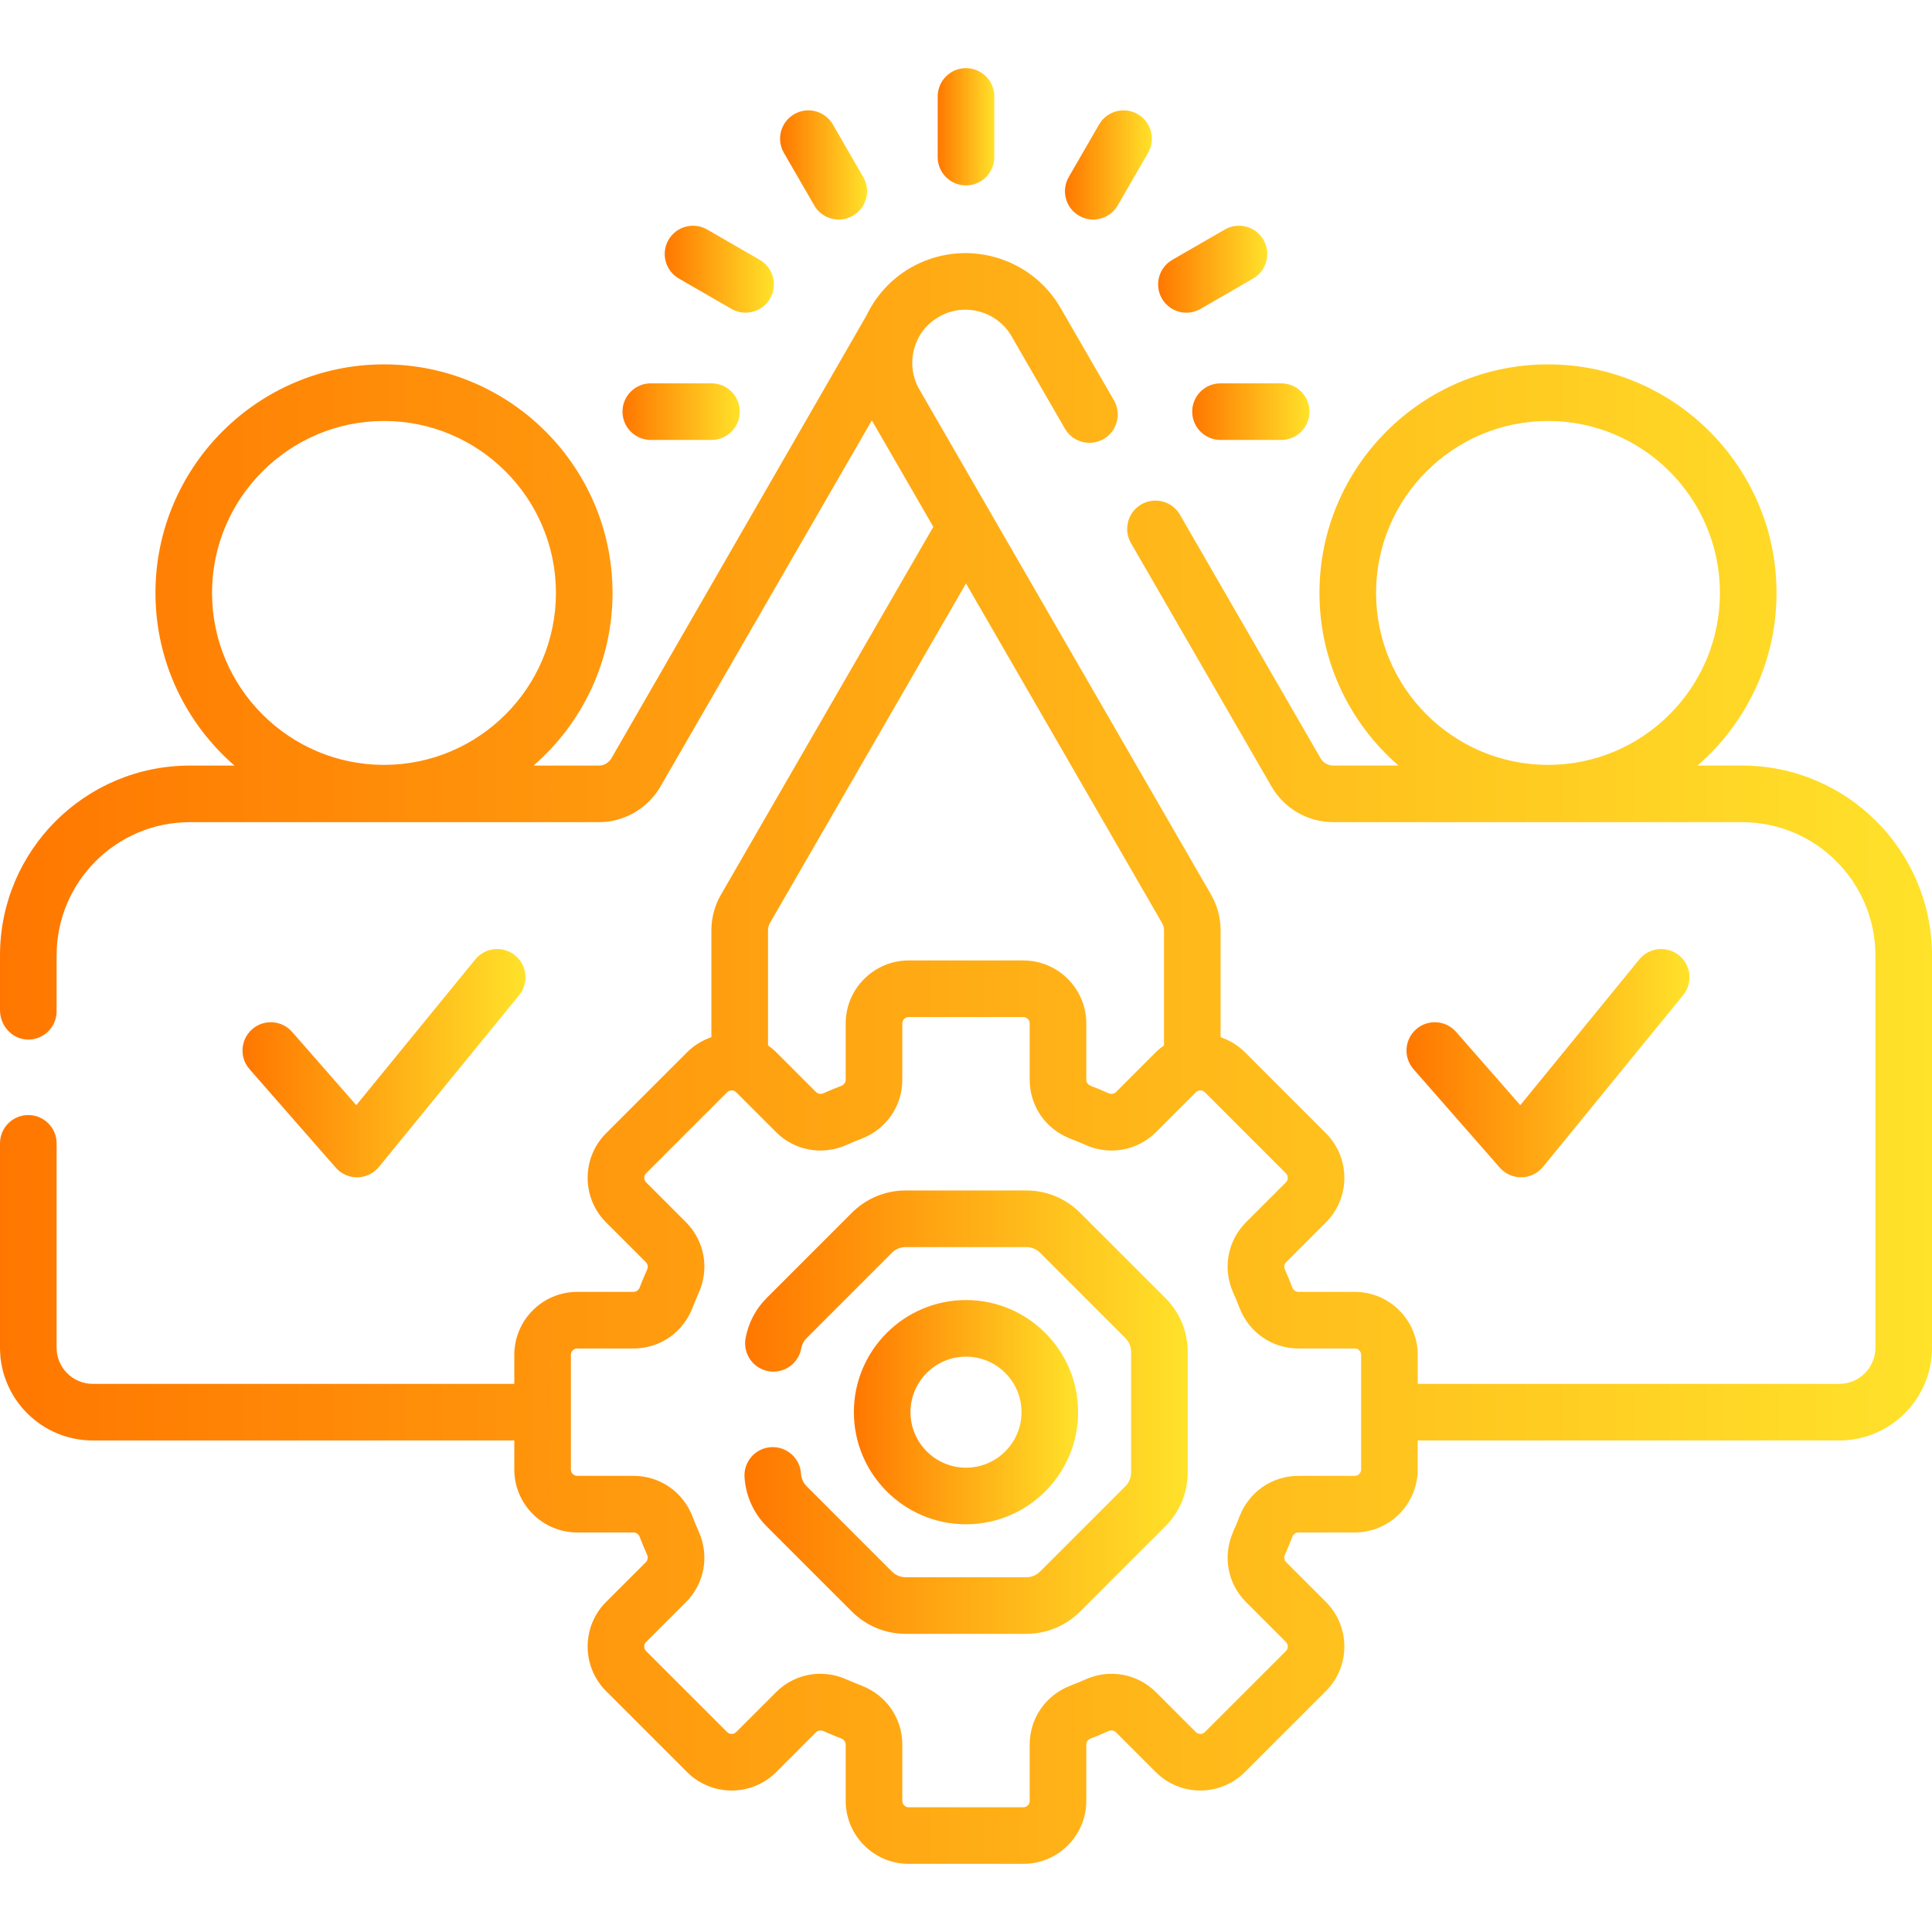 <svg width="60" height="60" viewBox="0 0 60 60" fill="none" xmlns="http://www.w3.org/2000/svg">
<path d="M11.088 36.562C11.094 36.562 11.099 36.562 11.104 36.562C11.362 36.558 11.606 36.439 11.769 36.239L16.122 30.907C16.429 30.531 16.373 29.978 15.997 29.671C15.621 29.364 15.067 29.42 14.76 29.796L11.065 34.322L9.071 32.046C8.751 31.681 8.196 31.644 7.831 31.964C7.466 32.284 7.429 32.839 7.749 33.204L10.427 36.262C10.594 36.453 10.835 36.562 11.088 36.562Z" fill="url(#paint0_linear_4492_295)"/>
<path d="M47.238 36.562C47.243 36.562 47.248 36.562 47.253 36.562C47.511 36.558 47.755 36.439 47.919 36.239L52.271 30.907C52.578 30.531 52.522 29.978 52.146 29.671C51.77 29.364 51.216 29.42 50.91 29.796L47.214 34.322L45.22 32.046C44.9 31.681 44.345 31.644 43.98 31.964C43.615 32.284 43.578 32.839 43.898 33.204L46.577 36.262C46.744 36.453 46.985 36.562 47.238 36.562Z" fill="url(#paint1_linear_4492_295)"/>
<path d="M20.211 13.663H22.096C22.581 13.663 22.975 13.269 22.975 12.784C22.975 12.298 22.581 11.905 22.096 11.905H20.211C19.725 11.905 19.332 12.298 19.332 12.784C19.332 13.269 19.725 13.663 20.211 13.663Z" fill="url(#paint2_linear_4492_295)"/>
<path d="M21.083 8.65L22.715 9.592C22.854 9.672 23.005 9.71 23.154 9.71C23.458 9.71 23.753 9.553 23.916 9.271C24.159 8.85 24.014 8.313 23.594 8.07L21.962 7.128C21.542 6.885 21.004 7.029 20.761 7.449C20.518 7.87 20.663 8.407 21.083 8.65Z" fill="url(#paint3_linear_4492_295)"/>
<path d="M25.287 6.378C25.45 6.66 25.745 6.818 26.049 6.818C26.198 6.818 26.349 6.78 26.487 6.7C26.908 6.457 27.052 5.919 26.809 5.499L25.866 3.867C25.624 3.446 25.086 3.303 24.666 3.545C24.245 3.788 24.102 4.325 24.344 4.746L25.287 6.378Z" fill="url(#paint4_linear_4492_295)"/>
<path d="M30 5.758C30.485 5.758 30.879 5.365 30.879 4.879V2.995C30.879 2.509 30.485 2.116 30 2.116C29.515 2.116 29.121 2.509 29.121 2.995V4.879C29.121 5.365 29.515 5.758 30 5.758Z" fill="url(#paint5_linear_4492_295)"/>
<path d="M33.513 6.7C33.651 6.78 33.802 6.818 33.951 6.818C34.255 6.818 34.55 6.66 34.713 6.378L35.656 4.746C35.898 4.325 35.754 3.788 35.334 3.545C34.914 3.303 34.376 3.446 34.133 3.867L33.191 5.499C32.948 5.919 33.092 6.457 33.513 6.7Z" fill="url(#paint6_linear_4492_295)"/>
<path d="M36.846 9.711C36.995 9.711 37.146 9.673 37.285 9.593L38.917 8.65C39.337 8.408 39.481 7.87 39.239 7.45C38.996 7.029 38.459 6.886 38.038 7.128L36.406 8.07C35.986 8.313 35.842 8.851 36.084 9.271C36.247 9.553 36.542 9.711 36.846 9.711Z" fill="url(#paint7_linear_4492_295)"/>
<path d="M37.025 12.784C37.025 13.269 37.419 13.663 37.904 13.663H39.789C40.275 13.663 40.668 13.269 40.668 12.784C40.668 12.298 40.275 11.905 39.789 11.905H37.904C37.419 11.905 37.025 12.298 37.025 12.784Z" fill="url(#paint8_linear_4492_295)"/>
<path d="M33.545 37.665C33.098 37.218 32.504 36.971 31.871 36.971H28.129C27.496 36.971 26.902 37.218 26.455 37.664L23.809 40.311C23.467 40.652 23.241 41.085 23.154 41.562C23.068 42.039 23.385 42.497 23.862 42.584C24.34 42.67 24.797 42.353 24.884 41.876C24.906 41.752 24.964 41.641 25.052 41.554L27.698 38.907C27.813 38.792 27.966 38.729 28.129 38.729H31.872C32.034 38.729 32.187 38.792 32.302 38.907L34.949 41.554C35.064 41.669 35.127 41.822 35.127 41.984V45.727C35.127 45.89 35.064 46.043 34.949 46.158L32.302 48.804C32.187 48.919 32.034 48.983 31.872 48.983H28.129C27.966 48.983 27.813 48.919 27.698 48.804L25.052 46.158C24.948 46.054 24.885 45.915 24.876 45.765C24.846 45.281 24.429 44.914 23.944 44.943C23.459 44.973 23.091 45.391 23.122 45.875C23.158 46.452 23.402 46.994 23.808 47.401L26.455 50.047C26.902 50.494 27.497 50.74 28.129 50.74H31.871C32.504 50.74 33.098 50.494 33.545 50.047L36.192 47.401C36.639 46.954 36.885 46.359 36.885 45.727V41.984C36.885 41.352 36.639 40.758 36.192 40.311L33.545 37.665Z" fill="url(#paint9_linear_4492_295)"/>
<path d="M33.482 43.856C33.482 41.936 31.92 40.374 30 40.374C28.08 40.374 26.518 41.936 26.518 43.856C26.518 45.776 28.08 47.338 30 47.338C31.92 47.338 33.482 45.776 33.482 43.856ZM28.276 43.856C28.276 42.905 29.049 42.132 30 42.132C30.951 42.132 31.724 42.905 31.724 43.856C31.724 44.807 30.951 45.58 30 45.58C29.049 45.58 28.276 44.807 28.276 43.856Z" fill="url(#paint10_linear_4492_295)"/>
<path d="M54.103 23.775H52.718C54.22 22.473 55.172 20.553 55.172 18.414C55.172 14.5 51.988 11.316 48.075 11.316C44.161 11.316 40.977 14.5 40.977 18.414C40.977 20.553 41.93 22.473 43.432 23.775H41.405C41.243 23.775 41.092 23.688 41.011 23.548L36.645 15.986C36.403 15.566 35.865 15.422 35.445 15.664C35.025 15.907 34.88 16.445 35.123 16.865L39.489 24.427C39.883 25.109 40.617 25.533 41.405 25.533H54.103C56.386 25.533 58.242 27.39 58.242 29.672V41.856C58.242 42.474 57.739 42.977 57.121 42.977H44.029V42.077C44.029 40.998 43.151 40.12 42.072 40.12H40.323C40.24 40.12 40.165 40.066 40.133 39.981C40.063 39.797 39.986 39.612 39.906 39.431C39.868 39.349 39.883 39.257 39.941 39.199L41.178 37.962C41.941 37.199 41.941 35.958 41.178 35.195L38.662 32.678C38.442 32.459 38.183 32.305 37.907 32.212V28.891C37.907 28.503 37.805 28.12 37.611 27.785L28.553 12.097C28.269 11.604 28.253 11.008 28.529 10.481C28.603 10.341 28.7 10.211 28.813 10.101C29.624 9.312 30.89 9.534 31.416 10.444L33.072 13.313C33.315 13.733 33.853 13.877 34.273 13.635C34.693 13.392 34.837 12.854 34.595 12.434L32.938 9.565C31.998 7.936 29.908 7.377 28.279 8.316C27.66 8.674 27.195 9.198 26.909 9.799L18.989 23.548C18.908 23.688 18.757 23.776 18.595 23.776H16.569C18.07 22.473 19.023 20.553 19.023 18.414C19.023 14.501 15.839 11.316 11.925 11.316C8.012 11.316 4.828 14.501 4.828 18.414C4.828 20.553 5.781 22.473 7.282 23.776H5.897C2.64 23.775 0 26.415 0 29.672V31.37C0 31.851 0.371 32.27 0.852 32.285C1.35 32.3 1.758 31.901 1.758 31.406V29.672C1.758 27.386 3.611 25.533 5.897 25.533H18.595C19.383 25.533 20.117 25.109 20.511 24.427L27.076 13.055L28.985 16.361L22.39 27.785C22.195 28.121 22.093 28.503 22.093 28.891V32.212C21.817 32.305 21.558 32.459 21.339 32.678L18.822 35.195C18.059 35.958 18.059 37.199 18.822 37.962L20.059 39.199C20.118 39.258 20.132 39.349 20.095 39.432C20.014 39.612 19.937 39.797 19.867 39.981C19.835 40.066 19.76 40.12 19.677 40.12H17.928C16.849 40.12 15.972 40.998 15.972 42.077V42.977H2.879C2.261 42.977 1.758 42.474 1.758 41.856V35.508C1.758 35.022 1.364 34.629 0.879 34.629C0.393 34.629 0 35.022 0 35.508V41.856C0 43.443 1.292 44.735 2.879 44.735H15.972V45.636C15.972 46.715 16.849 47.592 17.928 47.592H19.677C19.76 47.592 19.835 47.647 19.867 47.731C19.937 47.915 20.014 48.1 20.095 48.281C20.131 48.364 20.117 48.455 20.059 48.514L18.822 49.75C18.059 50.513 18.059 51.755 18.822 52.518L21.338 55.034C22.102 55.797 23.343 55.797 24.106 55.034L25.342 53.797C25.401 53.739 25.493 53.724 25.575 53.761C25.753 53.841 25.938 53.918 26.125 53.989C26.209 54.021 26.264 54.096 26.264 54.179V55.928C26.264 57.007 27.142 57.884 28.221 57.884H31.779C32.858 57.884 33.736 57.007 33.736 55.928V54.179C33.736 54.096 33.79 54.021 33.875 53.989C34.062 53.918 34.246 53.841 34.425 53.761C34.507 53.724 34.599 53.739 34.657 53.797L35.894 55.034C36.657 55.797 37.898 55.797 38.661 55.034L41.178 52.517C41.941 51.755 41.941 50.513 41.178 49.75L39.941 48.513C39.882 48.455 39.868 48.364 39.905 48.281C39.986 48.1 40.062 47.915 40.133 47.731C40.165 47.647 40.239 47.592 40.322 47.592H42.072C43.15 47.592 44.028 46.715 44.028 45.636V44.735H57.12C58.708 44.735 60 43.443 60 41.856V29.672C60 26.421 57.355 23.775 54.103 23.775ZM42.735 18.414C42.735 15.47 45.13 13.074 48.075 13.074C51.019 13.074 53.414 15.47 53.414 18.414C53.414 21.358 51.019 23.754 48.075 23.754C45.13 23.754 42.735 21.358 42.735 18.414ZM6.585 18.414C6.585 15.47 8.981 13.074 11.925 13.074C14.87 13.074 17.265 15.47 17.265 18.414C17.265 21.358 14.87 23.754 11.925 23.754C8.981 23.754 6.585 21.358 6.585 18.414ZM23.851 28.891C23.851 28.811 23.872 28.733 23.912 28.664L30 18.119L36.088 28.664C36.128 28.733 36.149 28.811 36.149 28.891V32.466C36.06 32.529 35.974 32.599 35.894 32.678L34.658 33.915C34.599 33.974 34.507 33.988 34.425 33.951C34.244 33.87 34.059 33.793 33.875 33.723C33.791 33.691 33.736 33.616 33.736 33.533V31.784C33.736 30.706 32.858 29.828 31.779 29.828H28.221C27.142 29.828 26.264 30.706 26.264 31.784V33.533C26.264 33.616 26.21 33.691 26.125 33.723C25.941 33.793 25.756 33.87 25.575 33.951C25.493 33.988 25.401 33.974 25.343 33.915L24.106 32.678C24.026 32.598 23.94 32.529 23.851 32.466V28.891H23.851ZM42.271 45.636C42.271 45.745 42.181 45.834 42.072 45.834H40.323C39.505 45.834 38.786 46.332 38.491 47.103C38.432 47.257 38.368 47.412 38.3 47.563C37.964 48.318 38.12 49.178 38.698 49.757L39.935 50.993C40.013 51.071 40.013 51.197 39.935 51.275L37.418 53.791C37.341 53.868 37.215 53.868 37.137 53.791L35.901 52.554C35.322 51.976 34.461 51.82 33.707 52.157C33.558 52.223 33.403 52.288 33.247 52.347C32.477 52.642 31.978 53.361 31.978 54.179V55.928C31.978 56.038 31.889 56.127 31.779 56.127H28.221C28.111 56.127 28.022 56.037 28.022 55.928V54.179C28.022 53.361 27.524 52.642 26.754 52.348C26.597 52.288 26.442 52.223 26.293 52.157C26.028 52.038 25.751 51.981 25.477 51.981C24.97 51.981 24.475 52.179 24.099 52.554L22.863 53.791C22.785 53.868 22.659 53.868 22.582 53.791L20.065 51.275C19.988 51.197 19.988 51.071 20.065 50.993L21.302 49.757C21.88 49.178 22.037 48.318 21.7 47.564C21.632 47.412 21.568 47.257 21.509 47.103C21.214 46.332 20.495 45.834 19.677 45.834H17.928C17.819 45.834 17.729 45.745 17.729 45.636V42.077C17.729 41.967 17.819 41.878 17.928 41.878H19.677C20.495 41.878 21.214 41.38 21.509 40.609C21.568 40.455 21.632 40.3 21.7 40.149C22.037 39.395 21.88 38.534 21.302 37.956L20.065 36.719C19.988 36.641 19.988 36.515 20.065 36.438L22.582 33.921C22.659 33.844 22.785 33.844 22.863 33.921L24.1 35.158C24.678 35.736 25.539 35.892 26.292 35.556C26.444 35.488 26.599 35.424 26.753 35.365C27.524 35.07 28.022 34.352 28.022 33.533V31.784C28.022 31.675 28.111 31.585 28.221 31.585H31.779C31.889 31.585 31.978 31.675 31.978 31.784V33.533C31.978 34.351 32.476 35.07 33.247 35.365C33.401 35.424 33.556 35.488 33.708 35.556C34.461 35.892 35.322 35.736 35.901 35.158L37.137 33.921C37.166 33.892 37.202 33.874 37.24 33.867H37.24C37.303 33.855 37.37 33.873 37.418 33.921L39.935 36.438C40.013 36.515 40.013 36.641 39.935 36.719L38.698 37.956C38.12 38.534 37.964 39.395 38.3 40.149C38.368 40.3 38.432 40.455 38.491 40.609C38.786 41.38 39.505 41.878 40.323 41.878H42.072C42.181 41.878 42.271 41.967 42.271 42.077V45.636Z" fill="url(#paint11_linear_4492_295)"/>
<defs>
<linearGradient id="paint0_linear_4492_295" x1="7.53" y1="33.017" x2="16.32" y2="33.017" gradientUnits="userSpaceOnUse">
<stop stop-color="#FF7700"/>
<stop offset="1" stop-color="#FFE22A"/>
</linearGradient>
<linearGradient id="paint1_linear_4492_295" x1="43.679" y1="33.017" x2="52.469" y2="33.017" gradientUnits="userSpaceOnUse">
<stop stop-color="#FF7700"/>
<stop offset="1" stop-color="#FFE22A"/>
</linearGradient>
<linearGradient id="paint2_linear_4492_295" x1="19.332" y1="12.784" x2="22.975" y2="12.784" gradientUnits="userSpaceOnUse">
<stop stop-color="#FF7700"/>
<stop offset="1" stop-color="#FFE22A"/>
</linearGradient>
<linearGradient id="paint3_linear_4492_295" x1="20.643" y1="8.36" x2="24.034" y2="8.36" gradientUnits="userSpaceOnUse">
<stop stop-color="#FF7700"/>
<stop offset="1" stop-color="#FFE22A"/>
</linearGradient>
<linearGradient id="paint4_linear_4492_295" x1="24.226" y1="5.122" x2="26.927" y2="5.122" gradientUnits="userSpaceOnUse">
<stop stop-color="#FF7700"/>
<stop offset="1" stop-color="#FFE22A"/>
</linearGradient>
<linearGradient id="paint5_linear_4492_295" x1="29.121" y1="3.937" x2="30.879" y2="3.937" gradientUnits="userSpaceOnUse">
<stop stop-color="#FF7700"/>
<stop offset="1" stop-color="#FFE22A"/>
</linearGradient>
<linearGradient id="paint6_linear_4492_295" x1="33.073" y1="5.122" x2="35.773" y2="5.122" gradientUnits="userSpaceOnUse">
<stop stop-color="#FF7700"/>
<stop offset="1" stop-color="#FFE22A"/>
</linearGradient>
<linearGradient id="paint7_linear_4492_295" x1="35.966" y1="8.36" x2="39.357" y2="8.36" gradientUnits="userSpaceOnUse">
<stop stop-color="#FF7700"/>
<stop offset="1" stop-color="#FFE22A"/>
</linearGradient>
<linearGradient id="paint8_linear_4492_295" x1="37.025" y1="12.784" x2="40.668" y2="12.784" gradientUnits="userSpaceOnUse">
<stop stop-color="#FF7700"/>
<stop offset="1" stop-color="#FFE22A"/>
</linearGradient>
<linearGradient id="paint9_linear_4492_295" x1="23.119" y1="43.855" x2="36.885" y2="43.855" gradientUnits="userSpaceOnUse">
<stop stop-color="#FF7700"/>
<stop offset="1" stop-color="#FFE22A"/>
</linearGradient>
<linearGradient id="paint10_linear_4492_295" x1="26.517" y1="43.856" x2="33.482" y2="43.856" gradientUnits="userSpaceOnUse">
<stop stop-color="#FF7700"/>
<stop offset="1" stop-color="#FFE22A"/>
</linearGradient>
<linearGradient id="paint11_linear_4492_295" x1="-0.006" y1="32.871" x2="60" y2="32.871" gradientUnits="userSpaceOnUse">
<stop stop-color="#FF7700"/>
<stop offset="1" stop-color="#FFE22A"/>
</linearGradient>
</defs>
</svg>
